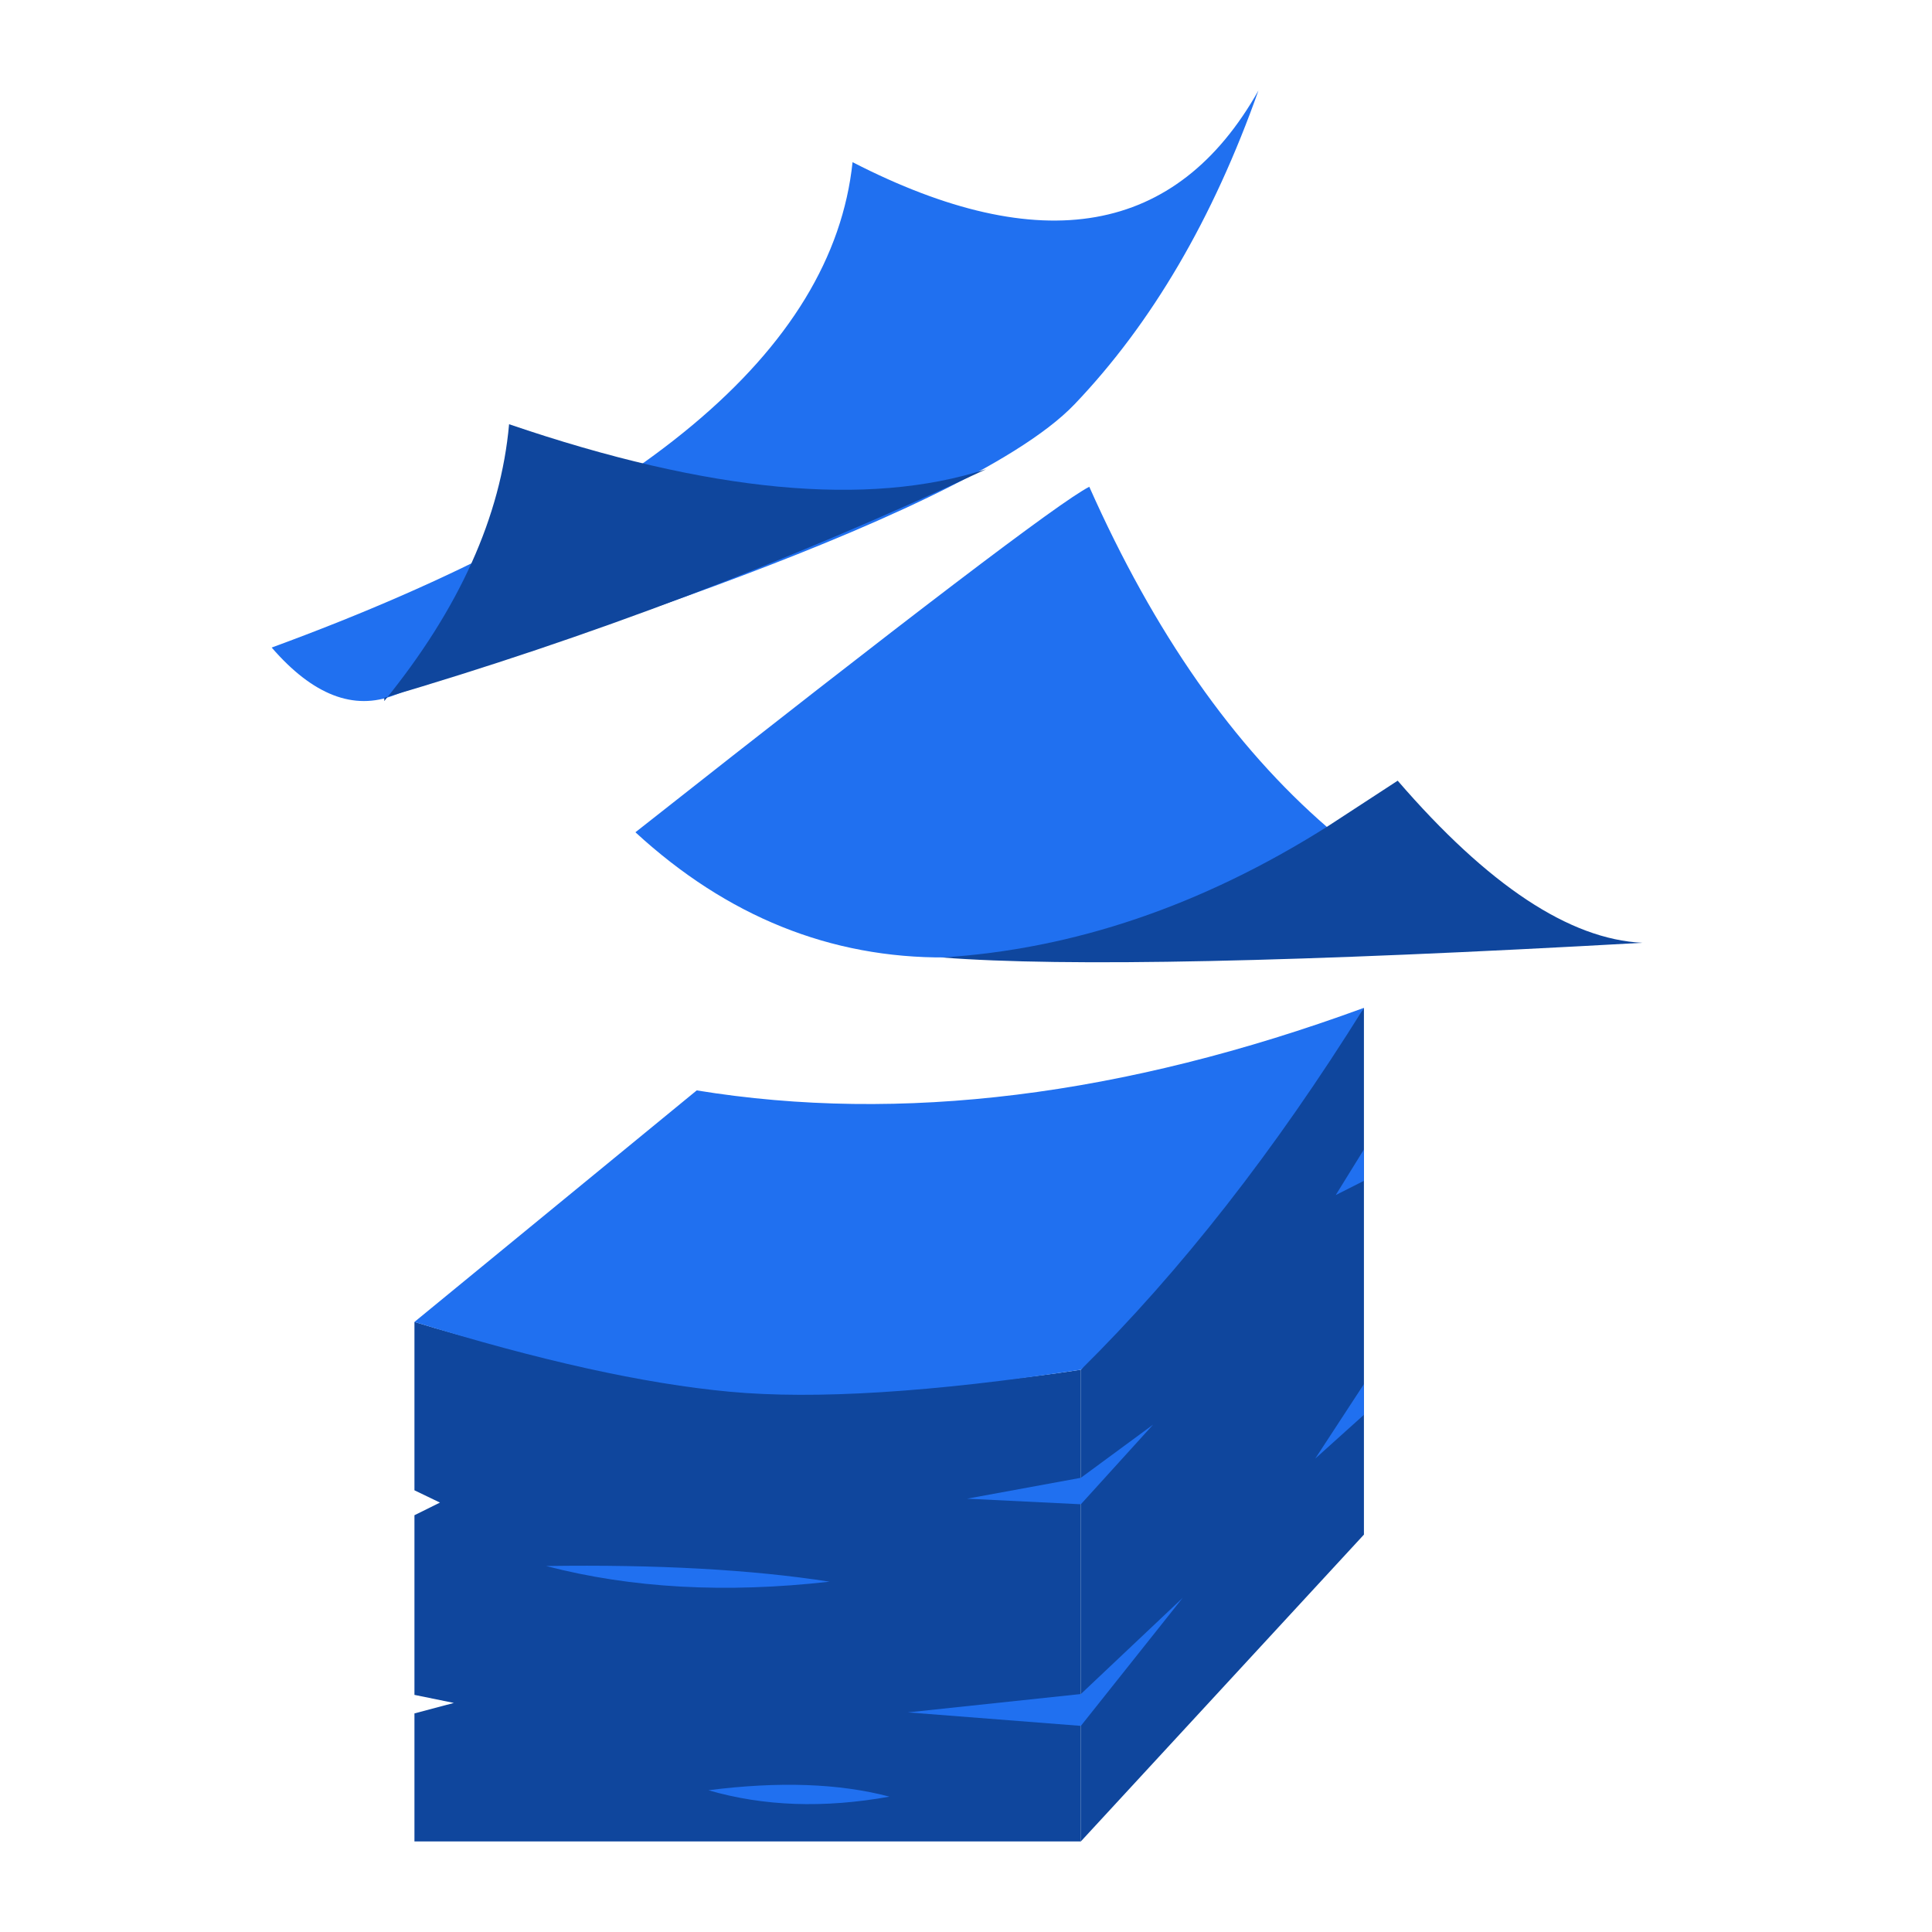 <svg width="64" height="64" viewBox="0 0 64 64" fill="none" xmlns="http://www.w3.org/2000/svg">
<path fill-rule="evenodd" clip-rule="evenodd" d="M21.049 27.57C30.098 20.436 35.109 16.62 36.084 16.125C38.233 20.96 40.866 24.724 43.981 27.416C34.761 33.099 27.116 33.15 21.049 27.57Z" fill="#2070F0"/>
<path fill-rule="evenodd" clip-rule="evenodd" d="M46.3 25.861C49.293 29.328 51.996 31.118 54.407 31.231C43.011 31.874 35.279 32.037 31.209 31.718C35.561 31.447 39.81 30.004 43.956 27.39L46.3 25.861Z" fill="#0F469D"/>
<path fill-rule="evenodd" clip-rule="evenodd" d="M13.729 43.791V49.368L14.574 49.775L13.729 50.194V56.145L15.035 56.412L13.729 56.759V61H35.805V57.172V45.374C28.294 46.535 20.935 46.007 13.729 43.791Z" fill="#0F469D"/>
<path fill-rule="evenodd" clip-rule="evenodd" d="M35.804 61L45.182 50.836V33.386L35.804 45.374V61Z" fill="#0F469D"/>
<path fill-rule="evenodd" clip-rule="evenodd" d="M23.08 36.121C29.837 37.222 37.204 36.311 45.182 33.386C42.234 38.114 39.108 42.11 35.805 45.374C30.871 46.123 26.99 46.366 24.163 46.102C21.335 45.839 17.857 45.069 13.729 43.791L23.08 36.121Z" fill="#2070F0"/>
<path fill-rule="evenodd" clip-rule="evenodd" d="M29.465 59.516C27.291 59.907 25.292 59.836 23.467 59.304C25.802 59.006 27.801 59.076 29.465 59.516ZM39.178 52.931L35.805 57.172L30.073 56.725L35.805 56.117L39.178 52.931ZM27.48 52.395C24.037 52.785 20.908 52.612 18.091 51.876C21.776 51.822 24.906 51.995 27.48 52.395ZM38.198 47.193L35.805 49.831L32.035 49.646L35.805 48.954L38.198 47.193ZM45.182 45.85V46.867L43.569 48.318L45.182 45.85ZM45.182 38.077V39.116L44.248 39.588L45.182 38.077Z" fill="#2070F0"/>
<path fill-rule="evenodd" clip-rule="evenodd" d="M13.07 23.026C15.097 22.239 31.769 17.401 35.599 13.389C38.152 10.714 40.181 7.251 41.687 3C38.982 7.796 34.5 8.586 28.242 5.372C27.585 11.627 21.171 16.987 9 21.451C10.363 23.026 11.719 23.551 13.07 23.026Z" fill="#2070F0"/>
<path fill-rule="evenodd" clip-rule="evenodd" d="M12.73 23.223C15.213 20.168 16.591 17.111 16.864 14.053C23.491 16.314 28.759 16.81 32.667 15.543C26.114 18.612 19.468 21.136 12.73 23.115" fill="#0F469D"/>
</svg>
